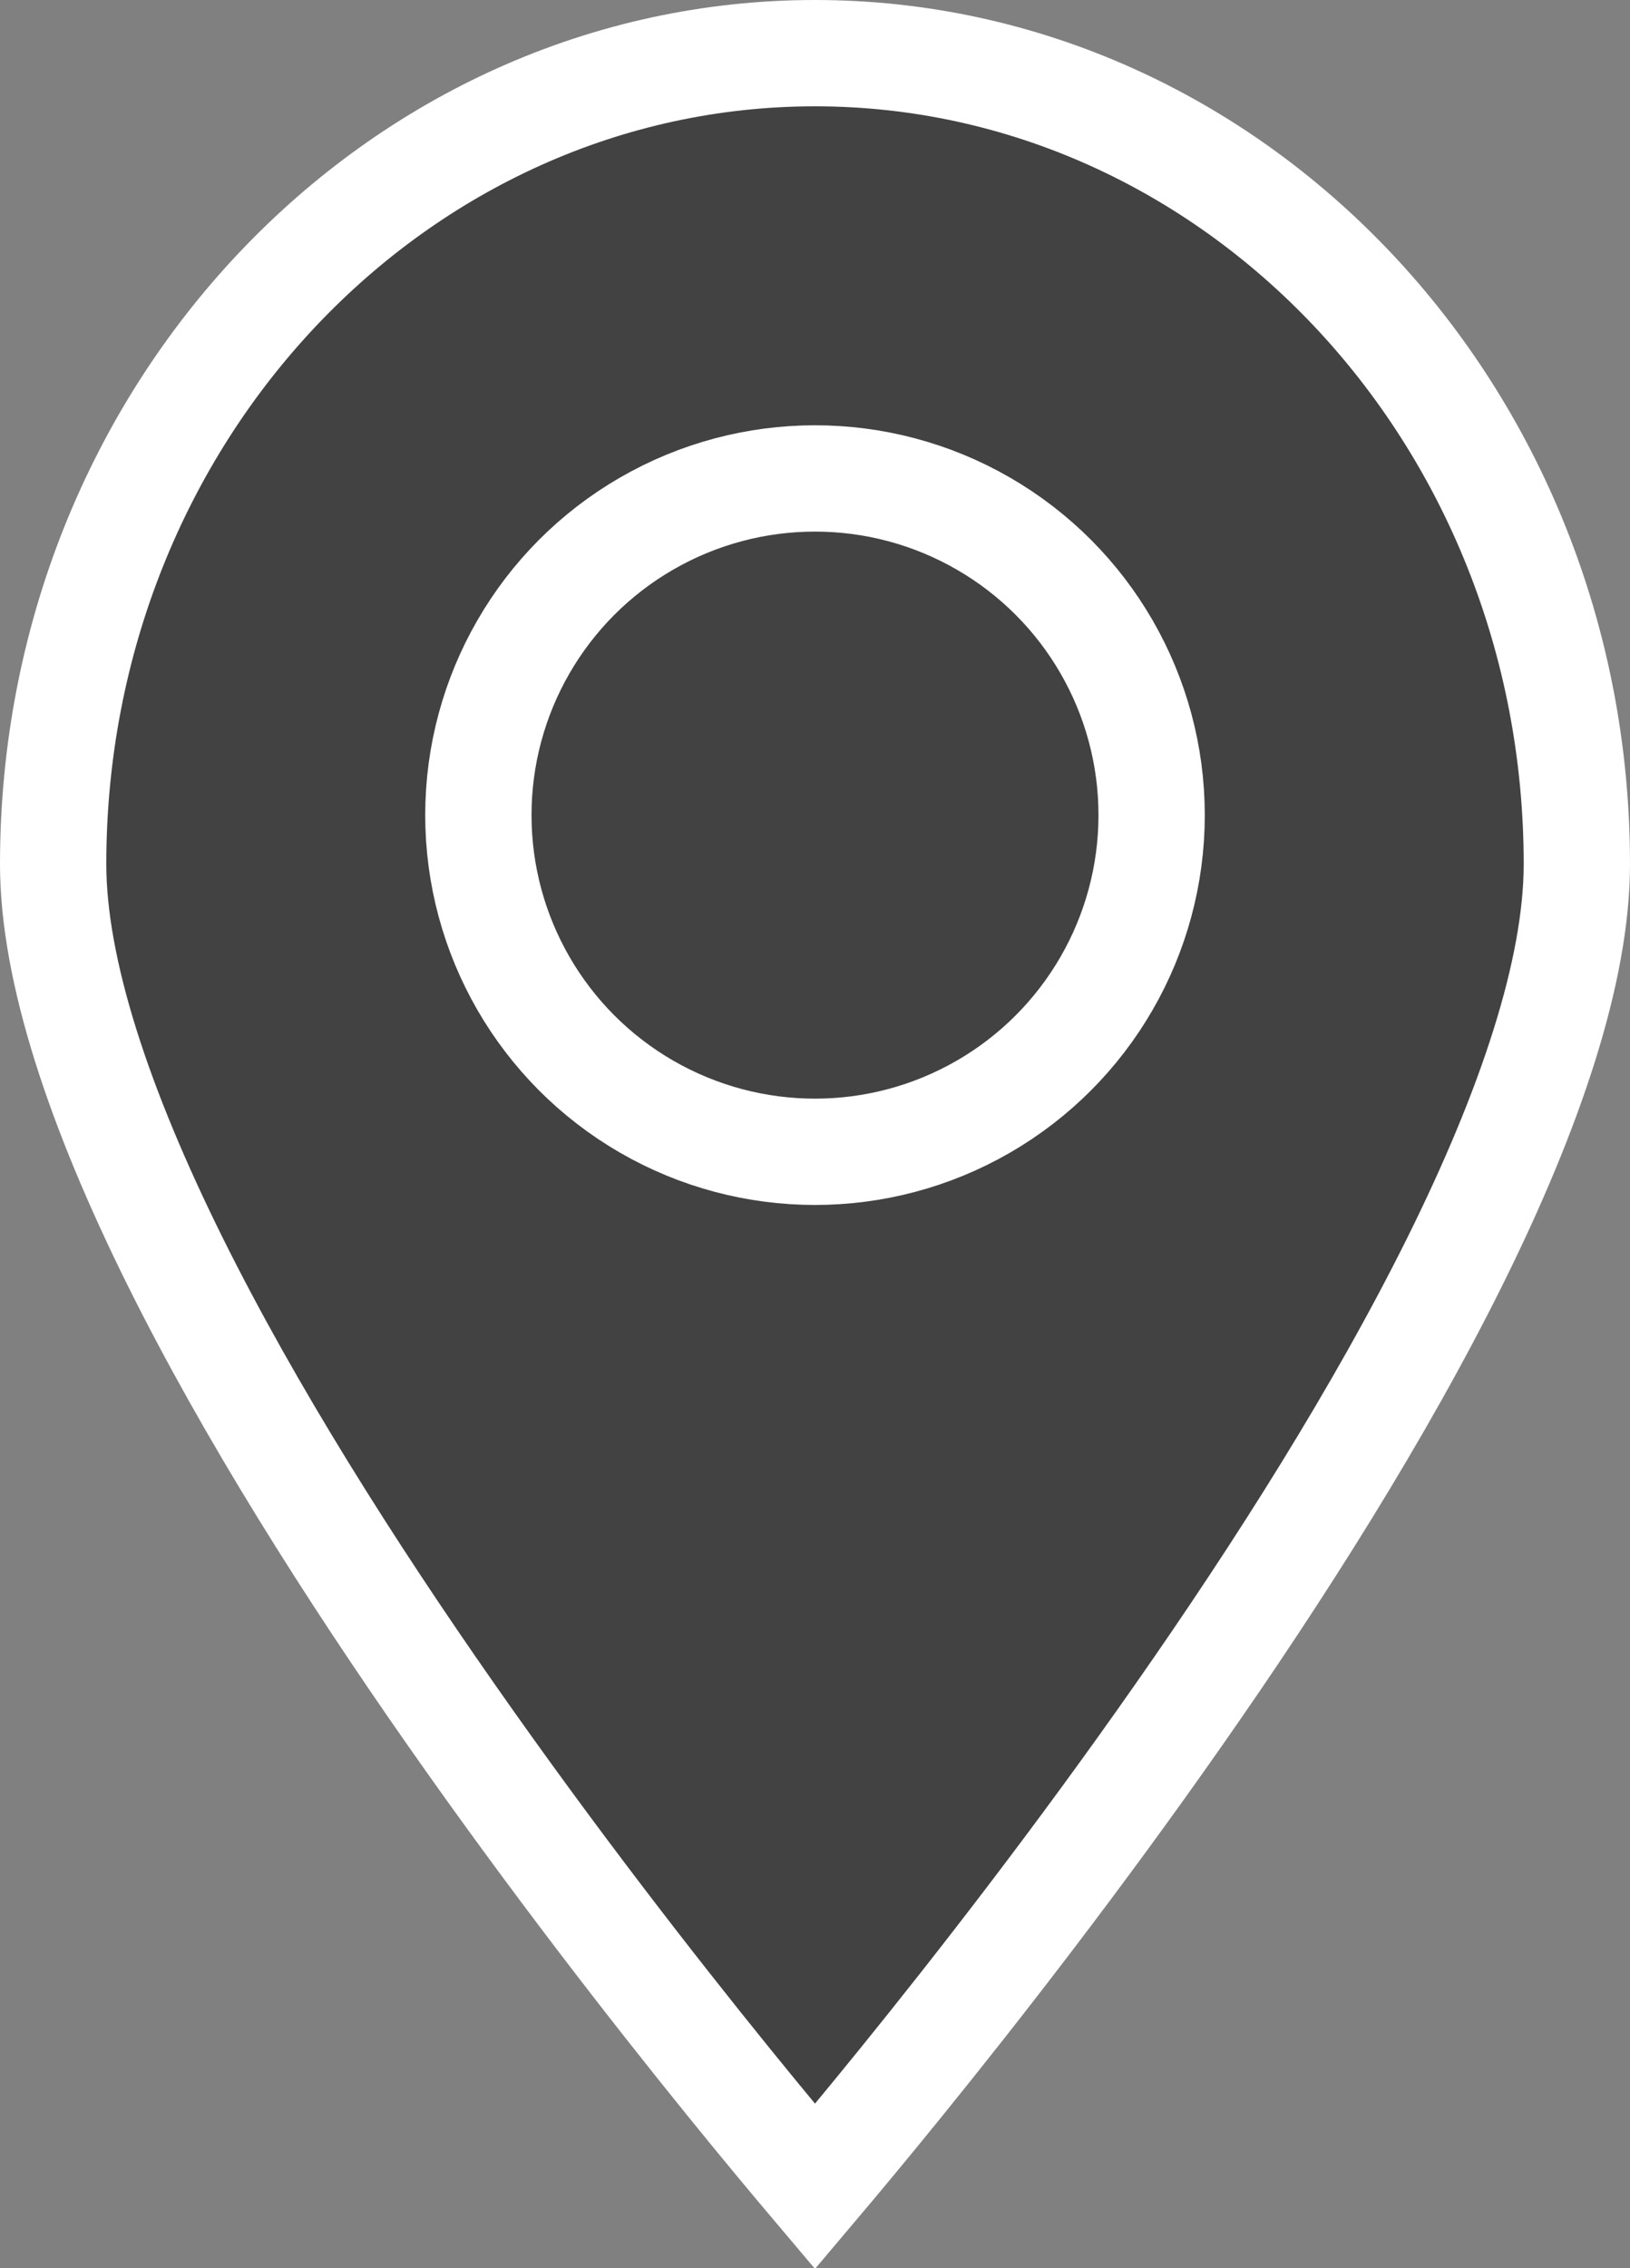 <?xml version="1.0" encoding="UTF-8"?> <svg xmlns="http://www.w3.org/2000/svg" width="23" height="32" viewBox="0 0 23 32" fill="none"><rect x="0" y="0" width="23" height="32" fill="#808080" stroke="none"/><path d="M22.25 12.191C22.25 13.694 21.597 15.645 20.531 17.793C19.476 19.919 18.062 22.151 16.635 24.19C15.211 26.227 13.785 28.058 12.714 29.38C12.222 29.987 11.806 30.486 11.5 30.848C11.194 30.486 10.778 29.987 10.286 29.38C9.215 28.058 7.789 26.227 6.365 24.19C4.938 22.151 3.524 19.919 2.469 17.793C1.403 15.645 0.75 13.694 0.75 12.191C0.75 5.83 5.604 0.75 11.5 0.75C17.396 0.75 22.25 5.83 22.25 12.191Z" fill="#424242" stroke="white" stroke-width="1.5"></path><circle cx="11.5" cy="11.5" r="4.75" fill="#424242" stroke="white" stroke-width="1.5"></circle></svg> 